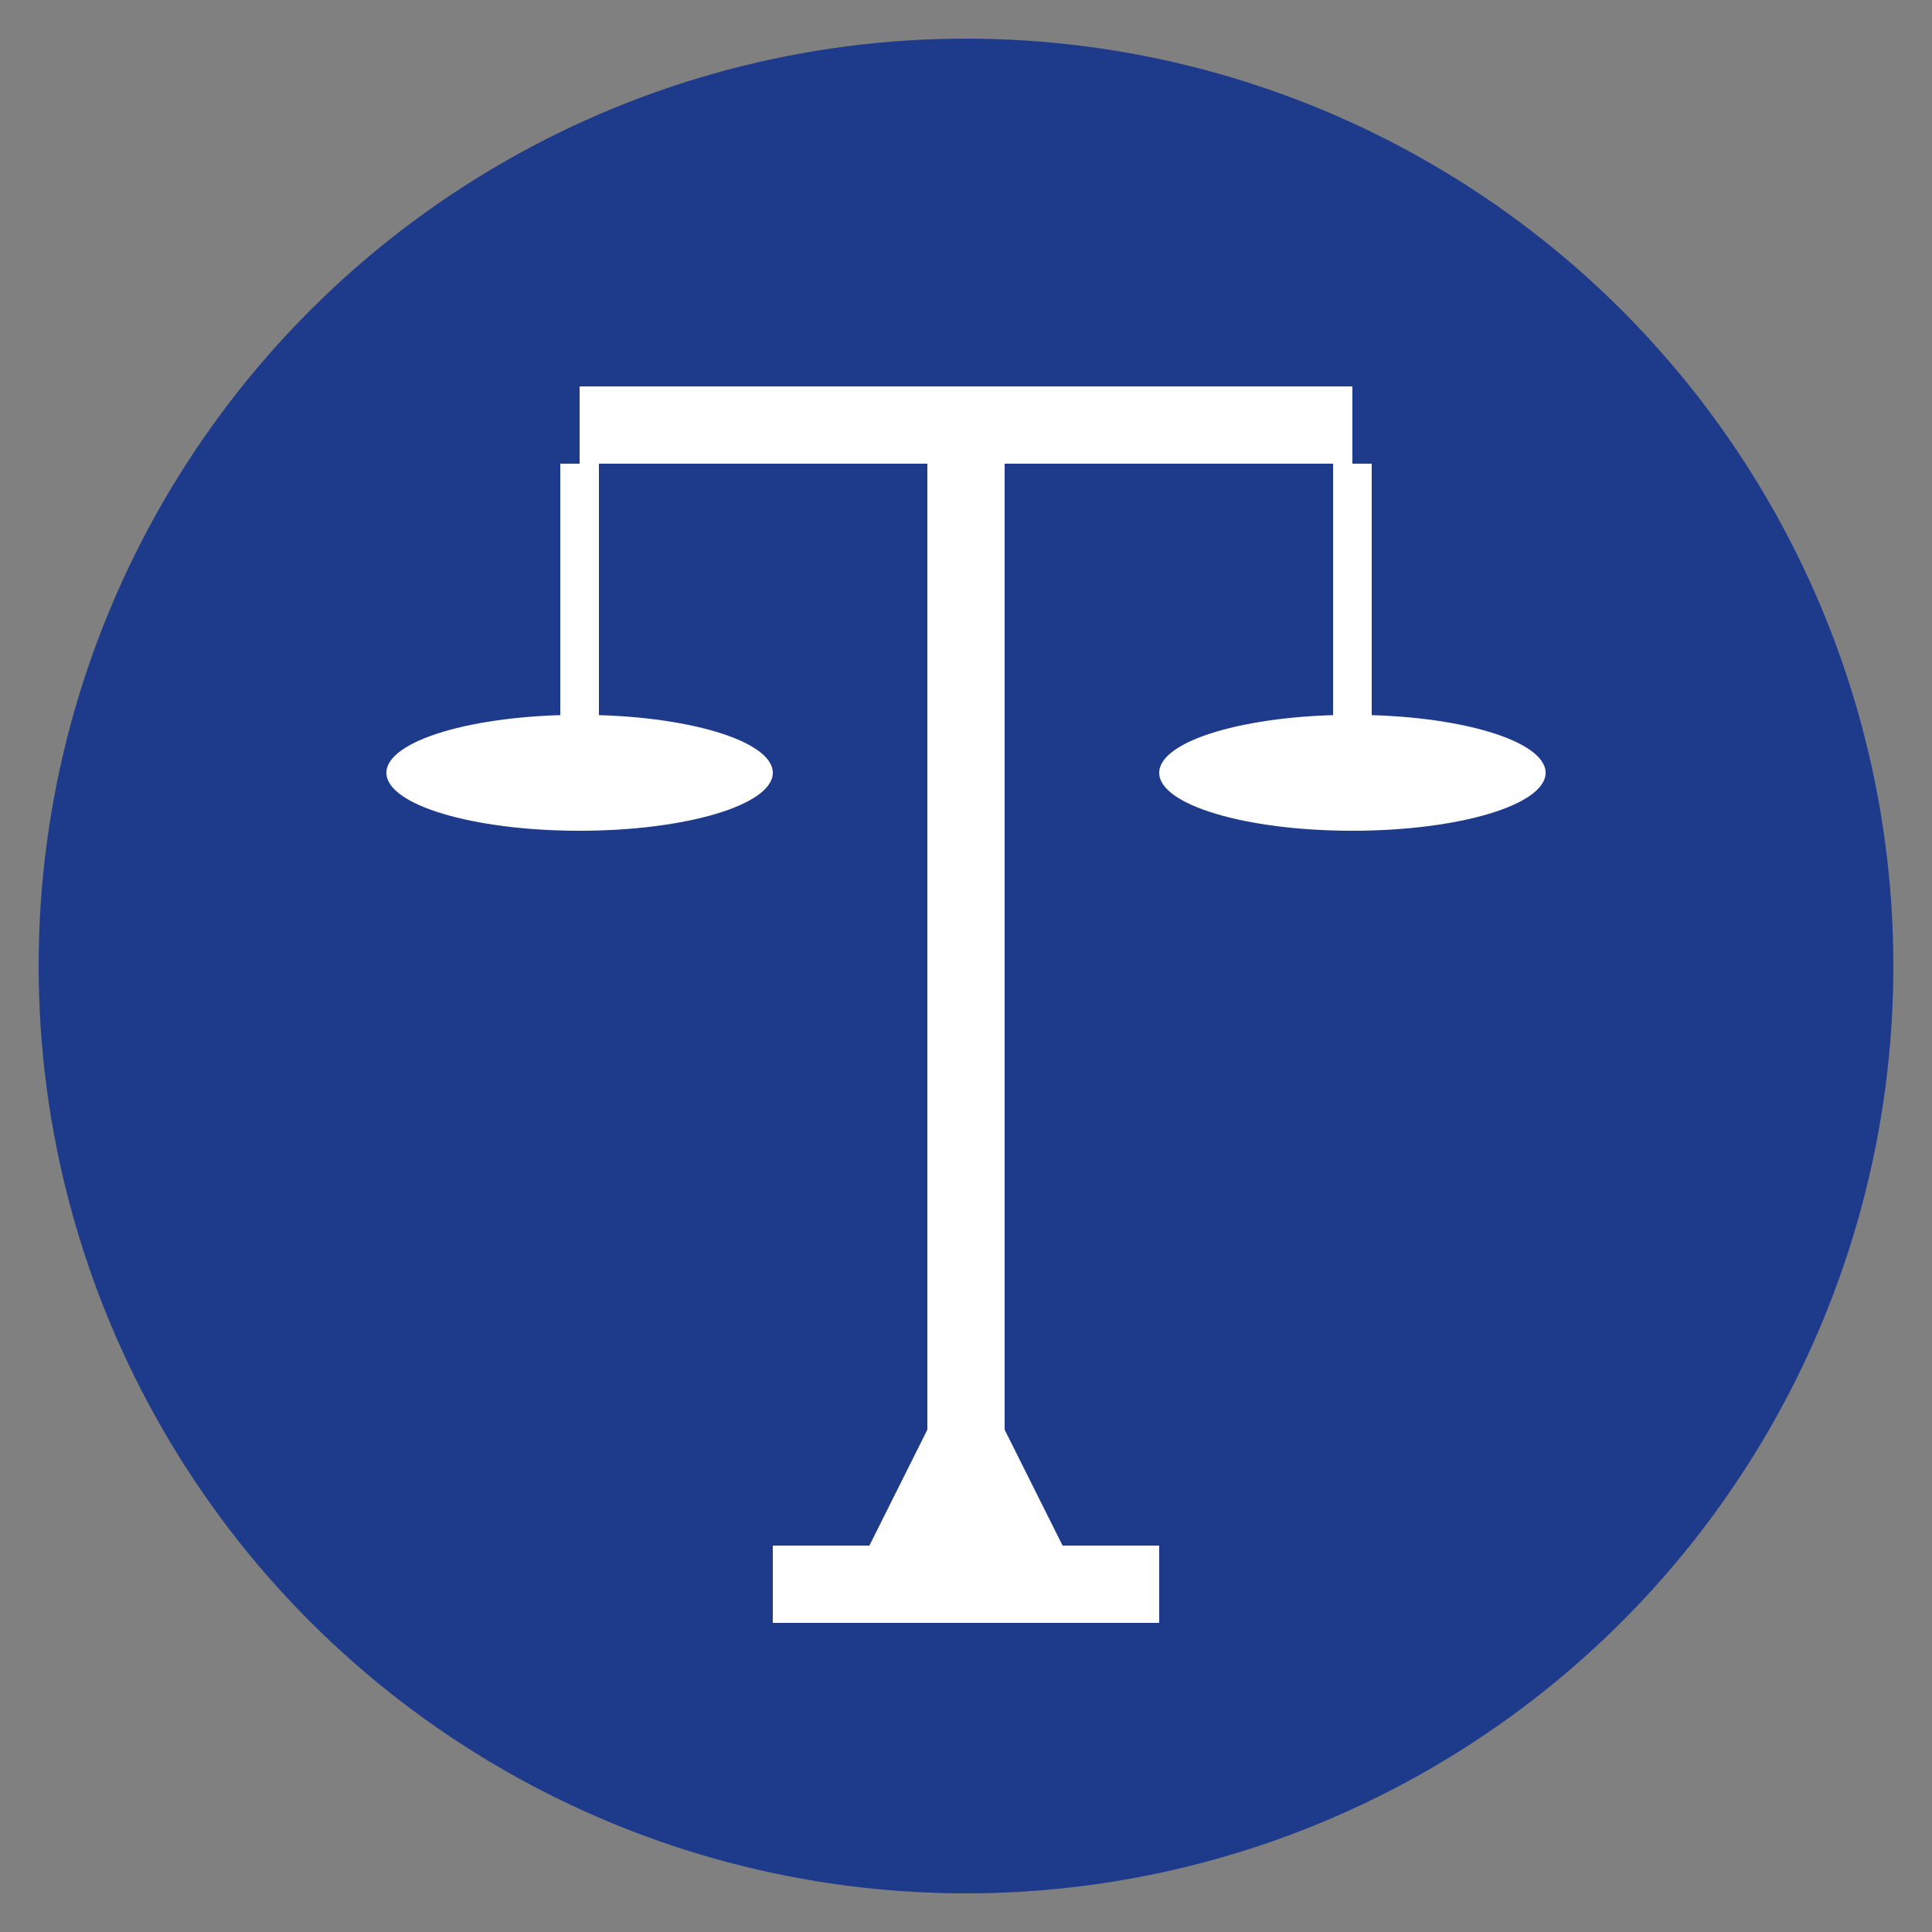 <svg xmlns="http://www.w3.org/2000/svg" viewBox="0 0 100 100" width="100" height="100">
  <rect x="0" y="0" width="100" height="100" fill="#808080" stroke="none"/>
  <!-- Background Circle -->
  <circle cx="50" cy="50" r="48" fill="#1e3a8a" />
  
  <!-- Scales of Justice -->
  <g fill="#ffffff">
    <!-- Center Pole -->
    <rect x="48" y="20" width="4" height="60" />
    
    <!-- Horizontal Bar -->
    <rect x="30" y="20" width="40" height="4" />
    
    <!-- Left Scale Dish -->
    <ellipse cx="30" cy="40" rx="10" ry="3" />
    <line x1="30" y1="24" x2="30" y2="40" stroke="#ffffff" stroke-width="2" />
    
    <!-- Right Scale Dish -->
    <ellipse cx="70" cy="40" rx="10" ry="3" />
    <line x1="70" y1="24" x2="70" y2="40" stroke="#ffffff" stroke-width="2" />
    
    <!-- Base -->
    <rect x="40" y="80" width="20" height="4" />
    <polygon points="45,80 55,80 50,70" />
  </g>
</svg> 